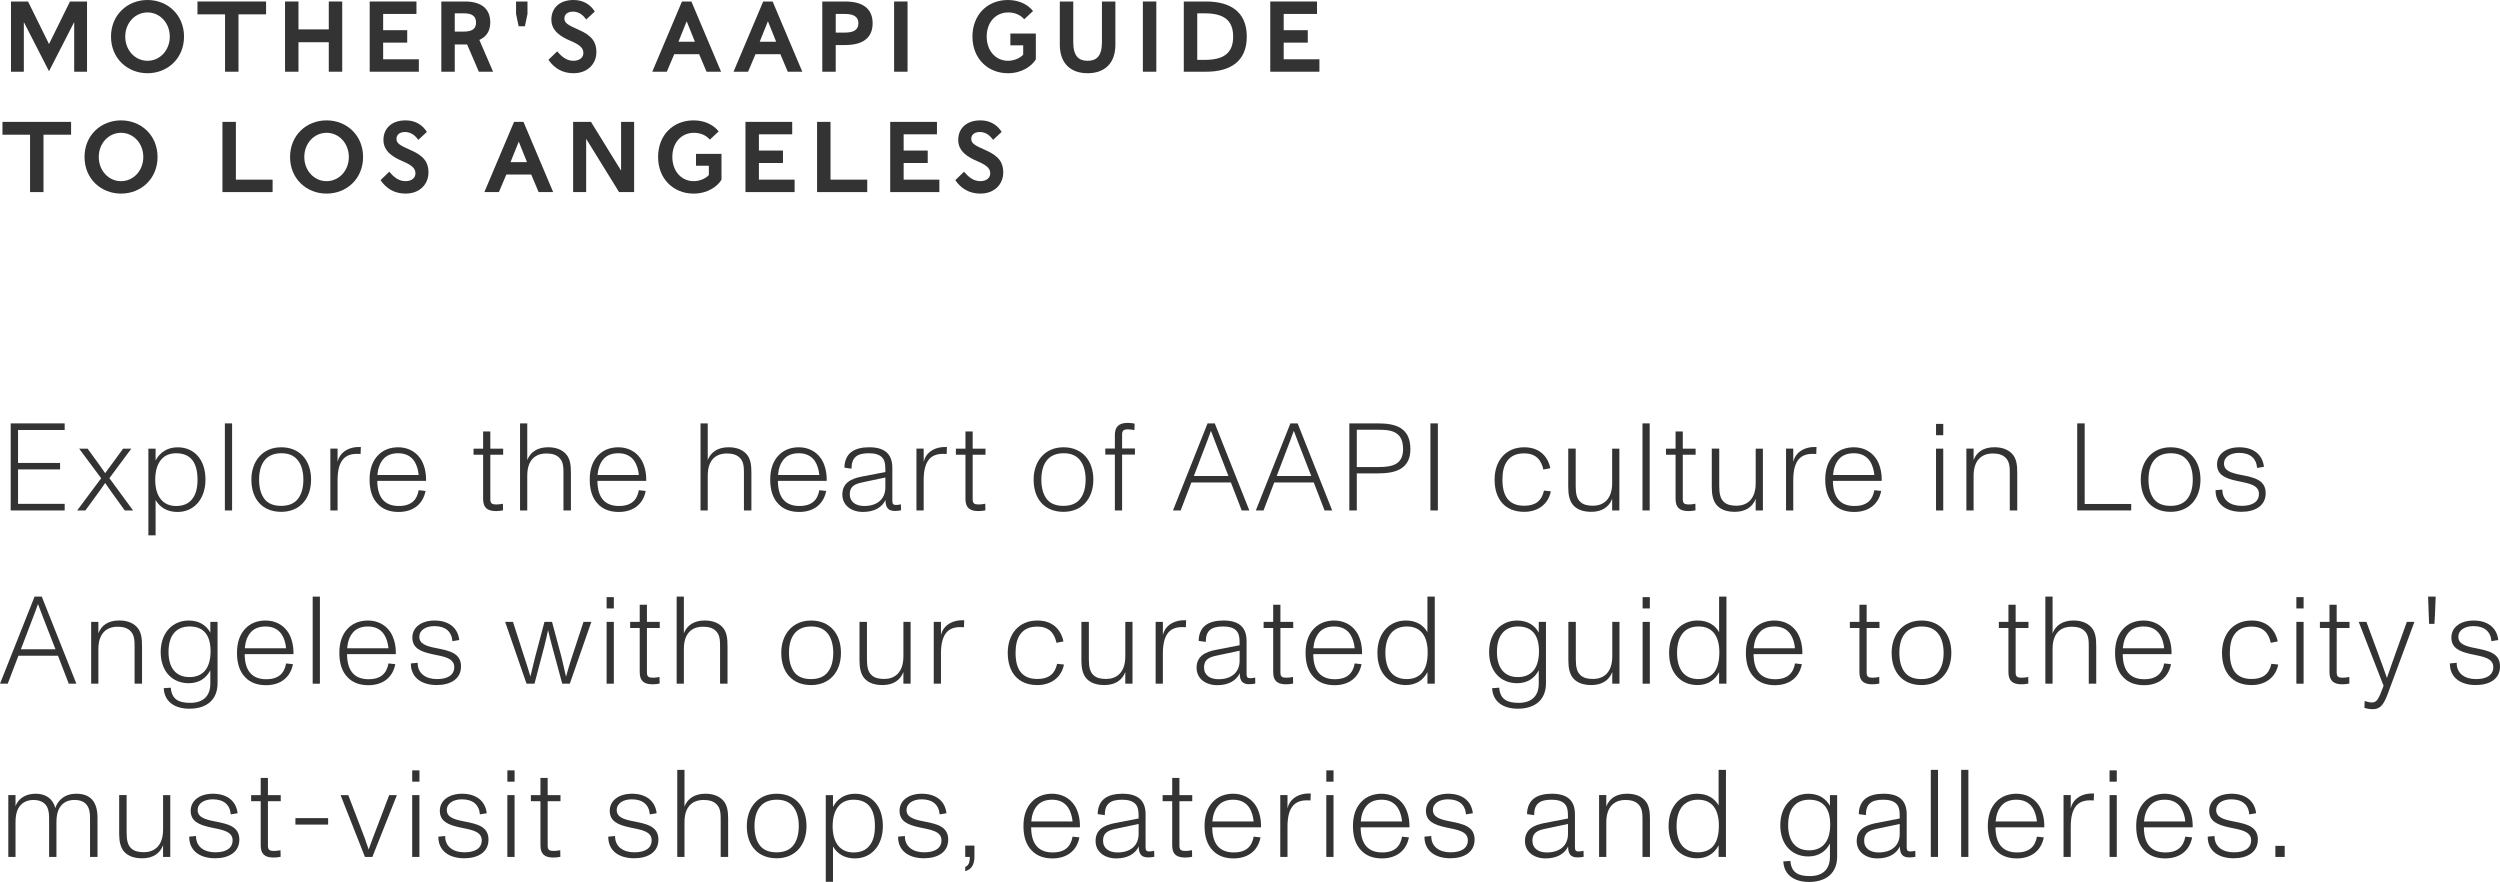 <?xml version="1.0" encoding="UTF-8"?><svg id="Layer_2" xmlns="http://www.w3.org/2000/svg" viewBox="0 0 1246.14 439.6"><defs><style>.cls-1{fill:#333;stroke-width:0px;}</style></defs><g id="Intro_Copy_-_Outlined"><g id="Mobile"><path class="cls-1" d="M5.48.75h8.5l10.45,21.2L34.88.75h8.5v35h-6.4V11l-12.55,24.5L11.88,11v24.75h-6.4V.75Z"/><path class="cls-1" d="M91.73,18.25c0,10.85-8.2,18.25-18.2,18.25s-18.2-7.4-18.2-18.25S63.53,0,73.53,0s18.2,7.4,18.2,18.25ZM62.43,18.25c0,6.8,4.9,12.05,11.1,12.05s11.1-5.25,11.1-12.05-4.9-12.05-11.1-12.05-11.1,5.25-11.1,12.05Z"/><path class="cls-1" d="M112.18,7.15h-13.75V.75h34.2v6.4h-13.75v28.6h-6.7V7.15Z"/><path class="cls-1" d="M142.08.75h6.7v13.9h15.1V.75h6.7v35h-6.7v-14.7h-15.1v14.7h-6.7V.75Z"/><path class="cls-1" d="M184.28.75h23.3v6.2h-16.6v8.1h12v6.2h-12v8.3h17.8v6.2h-24.5V.75Z"/><path class="cls-1" d="M219.98.75h11.8c8.2,0,12.6,3.65,12.6,10.45,0,4.85-2.5,7.4-5.45,8.7l6.85,15.85h-7.1l-5.85-13.6h-6.15v13.6h-6.7V.75ZM226.68,6.65v9.1h4.4c4.85,0,6.2-1.8,6.2-4.55,0-3.15-2.05-4.55-5.95-4.55h-4.65Z"/><path class="cls-1" d="M257.23,6.95V.75h5.7v6.2l-1.3,6.15h-3.1l-1.3-6.15Z"/><path class="cls-1" d="M285.88,0c4.75,0,8.35,2.15,10.6,5.75l-4.25,3.95c-1.35-1.8-3.35-3.9-6.65-3.9-2.8,0-4.25,1.5-4.25,3.4,0,2.15,1.45,3.2,7.25,5.7,6.65,2.9,8.7,6.3,8.7,11,0,5.85-4.25,10.6-11.45,10.6-5.45,0-9.6-2.5-12.45-6.7l4.35-4.2c2.05,2.4,4.5,4.7,8.1,4.7,3.15,0,4.95-1.7,4.95-3.8,0-1.7-.45-3.65-6.2-6.05-5-2.1-9.75-5-9.75-10.7s4.05-9.75,11.05-9.75Z"/><path class="cls-1" d="M348.48,27h-12.4l-3.7,8.75h-7.25L339.93.75h4.7l14.8,35h-7.25l-3.7-8.75ZM346.38,20.8l-4.1-10.2-4.1,10.2h8.2Z"/><path class="cls-1" d="M388.98,27h-12.4l-3.7,8.75h-7.25L380.42.75h4.7l14.8,35h-7.25l-3.7-8.75ZM386.88,20.8l-4.1-10.2-4.1,10.2h8.2Z"/><path class="cls-1" d="M409.87.75h11.45c9.15,0,13.65,3.9,13.65,10.85s-4.5,10.85-13.65,10.85h-4.75v13.3h-6.7V.75ZM427.88,11.6c0-3.35-2.5-4.65-6.85-4.65h-4.45v9.3h4.45c4.4,0,6.85-1.3,6.85-4.65Z"/><path class="cls-1" d="M445.67.75h6.7v35h-6.7V.75Z"/><path class="cls-1" d="M503.62,16.7h12.7v12.9c-2,3.3-6.9,6.9-13.9,6.9-10.1,0-17.7-7.4-17.7-18.25s7.4-18.25,17.7-18.25c5.2,0,9.8,2.05,12.5,5.5l-4.4,4.1c-1.85-2.15-4.65-3.4-7.95-3.4-6.3,0-10.75,4.95-10.75,12s4.45,12.1,10.65,12.1c2.9,0,6-1.3,7.55-3.05v-4.65h-6.4v-5.9Z"/><path class="cls-1" d="M542.12,30.3c4.35,0,7.15-2.2,7.15-9.3V.75h6.7v21.55c0,9.5-5.6,14.2-13.85,14.2s-13.85-4.7-13.85-14.2V.75h6.7v20.25c0,7.1,2.8,9.3,7.15,9.3Z"/><path class="cls-1" d="M569.67.75h6.7v35h-6.7V.75Z"/><path class="cls-1" d="M621.47,18.25c0,12.55-8.45,17.5-20.3,17.5h-11.1V.75h11.1c11.85,0,20.3,4.95,20.3,17.5ZM596.77,29.85h3.65c9.15,0,14.25-3.05,14.25-11.6s-5.1-11.6-14.25-11.6h-3.65v23.2Z"/><path class="cls-1" d="M633.17.75h23.3v6.2h-16.6v8.1h12v6.2h-12v8.3h17.8v6.2h-24.5V.75Z"/><path class="cls-1" d="M14.98,67.15H1.23v-6.4h34.2v6.4h-13.75v28.6h-6.7v-28.6Z"/><path class="cls-1" d="M78.53,78.25c0,10.85-8.2,18.25-18.2,18.25s-18.2-7.4-18.2-18.25,8.2-18.25,18.2-18.25,18.2,7.4,18.2,18.25ZM49.23,78.25c0,6.8,4.9,12.05,11.1,12.05s11.1-5.25,11.1-12.05-4.9-12.05-11.1-12.05-11.1,5.25-11.1,12.05Z"/><path class="cls-1" d="M110.88,60.75h6.7v28.8h18.3v6.2h-25v-35Z"/><path class="cls-1" d="M180.98,78.25c0,10.85-8.2,18.25-18.2,18.25s-18.2-7.4-18.2-18.25,8.2-18.25,18.2-18.25,18.2,7.4,18.2,18.25ZM151.68,78.25c0,6.8,4.9,12.05,11.1,12.05s11.1-5.25,11.1-12.05-4.9-12.05-11.1-12.05-11.1,5.25-11.1,12.05Z"/><path class="cls-1" d="M202.18,60c4.75,0,8.35,2.15,10.6,5.75l-4.25,3.95c-1.35-1.8-3.35-3.9-6.65-3.9-2.8,0-4.25,1.5-4.25,3.4,0,2.15,1.45,3.2,7.25,5.7,6.65,2.9,8.7,6.3,8.7,11,0,5.85-4.25,10.6-11.45,10.6-5.45,0-9.6-2.5-12.45-6.7l4.35-4.2c2.05,2.4,4.5,4.7,8.1,4.7,3.15,0,4.95-1.7,4.95-3.8,0-1.7-.45-3.65-6.2-6.05-5-2.1-9.75-5-9.75-10.7s4.05-9.75,11.05-9.75Z"/><path class="cls-1" d="M264.78,87h-12.4l-3.7,8.75h-7.25l14.8-35h4.7l14.8,35h-7.25l-3.7-8.75ZM262.68,80.8l-4.1-10.2-4.1,10.2h8.2Z"/><path class="cls-1" d="M285.68,60.75h8.9l15,24.3v-24.3h6.5v35h-7.5l-16.4-26.55v26.55h-6.5v-35Z"/><path class="cls-1" d="M346.93,76.7h12.7v12.9c-2,3.3-6.9,6.9-13.9,6.9-10.1,0-17.7-7.4-17.7-18.25s7.4-18.25,17.7-18.25c5.2,0,9.8,2.05,12.5,5.5l-4.4,4.1c-1.85-2.15-4.65-3.4-7.95-3.4-6.3,0-10.75,4.95-10.75,12s4.45,12.1,10.65,12.1c2.9,0,6-1.3,7.55-3.05v-4.65h-6.4v-5.9Z"/><path class="cls-1" d="M371.58,60.75h23.3v6.2h-16.6v8.1h12v6.2h-12v8.3h17.8v6.2h-24.5v-35Z"/><path class="cls-1" d="M407.28,60.75h6.7v28.8h18.3v6.2h-25v-35Z"/><path class="cls-1" d="M443.73,60.75h23.3v6.2h-16.6v8.1h12v6.2h-12v8.3h17.8v6.2h-24.5v-35Z"/><path class="cls-1" d="M488.68,60c4.75,0,8.35,2.15,10.6,5.75l-4.25,3.95c-1.35-1.8-3.35-3.9-6.65-3.9-2.8,0-4.25,1.5-4.25,3.4,0,2.15,1.45,3.2,7.25,5.7,6.65,2.9,8.7,6.3,8.7,11,0,5.85-4.25,10.6-11.45,10.6-5.45,0-9.6-2.5-12.45-6.7l4.35-4.2c2.05,2.4,4.5,4.7,8.1,4.7,3.15,0,4.95-1.7,4.95-3.8,0-1.7-.45-3.65-6.2-6.05-5-2.1-9.75-5-9.75-10.7s4.05-9.75,11.05-9.75Z"/><path class="cls-1" d="M5.33,254.44v-43.4h26.91v3.29H8.99v16.43h20.96v3.22H8.99v17.17h23.25v3.29H5.33Z"/><path class="cls-1" d="M54.5,238.32l11.84,16.12h-4.15l-6.57-9.11c-1.12-1.55-2.29-3.29-3.22-4.59-.81,1.24-2.05,3.04-3.16,4.53l-6.7,9.18h-4.09l11.97-16.06-10.97-14.75h4.22l6.08,8.37c1.05,1.43,1.98,2.79,2.67,3.84.81-1.05,1.67-2.36,2.73-3.72l6.2-8.49h4.09l-10.91,14.69Z"/><path class="cls-1" d="M102.42,239.07c0,9.73-5.77,16.12-13.89,16.12-4.84,0-8.62-1.98-10.97-5.95v17.61h-3.6v-43.21h3.6v5.89c2.11-4.03,5.89-6.57,10.97-6.57,7.87,0,13.89,5.64,13.89,16.12ZM98.45,239.07c0-8.74-3.6-13.14-10.66-13.14-2.91,0-5.58.93-7.44,3.16-1.8,2.11-2.98,5.39-2.98,10.11,0,8.18,3.78,13.02,10.42,13.02,3.53,0,6.14-1.18,7.75-3.16,2.05-2.36,2.91-5.64,2.91-9.98Z"/><path class="cls-1" d="M115.69,211.04v43.4h-3.6v-43.4h3.6Z"/><path class="cls-1" d="M125.3,239.07c0-9.18,5.58-16.12,14.88-16.12s14.88,6.57,14.88,16.12-5.7,16.06-14.88,16.06-14.88-6.14-14.88-16.06ZM148.18,249.05c2.05-2.36,3.04-5.77,3.04-9.98s-1.05-7.87-3.22-10.17c-1.74-1.92-4.28-2.98-7.69-2.98-3.6,0-6.26,1.12-8.06,3.1-2.11,2.36-3.1,5.77-3.1,10.04s.99,7.75,3.04,10.11c1.8,1.98,4.4,2.98,7.94,2.98s6.26-1.05,8.06-3.1Z"/><path class="cls-1" d="M179.86,222.82l-.12,3.47c-.56-.06-1.12-.06-1.8-.06-5.58,0-9.67,2.79-9.67,13.14v15.06h-3.6v-30.81h3.6v6.57c.99-4.28,4.53-6.82,9.18-7.32.68-.06,1.67-.06,2.42-.06Z"/><path class="cls-1" d="M212.35,239.69h-24.3c.06,9.18,4.46,12.52,10.73,12.52s9.05-3.04,9.92-7.87l3.41.37c-1.24,6.51-6.08,10.48-13.45,10.48-4.22,0-7.81-1.24-10.35-3.97-2.73-2.79-4.09-6.82-4.09-12.15s1.49-9.36,4.28-12.21c2.6-2.67,6.14-3.91,9.98-3.91,4.59,0,8.56,1.98,11.04,5.58,1.98,2.85,2.98,7.07,2.85,11.16ZM188.11,236.77h20.58c-.19-2.42-.99-5.08-2.17-6.88-1.92-2.85-4.77-3.97-8.12-3.97-3.16,0-5.77,1.05-7.38,2.98-1.74,1.98-2.67,4.77-2.91,7.87Z"/><path class="cls-1" d="M240.81,248.8v-22.13h-4.77v-3.04h4.77v-8.56h3.6v8.56h6.39v3.04h-6.39v22.19c0,2.11.87,2.6,2.98,2.6.93,0,2.17-.12,3.29-.37l.06,3.29c-1.12.25-2.36.37-3.53.37-4.34,0-6.39-1.8-6.39-5.95Z"/><path class="cls-1" d="M284.58,235.78v18.66h-3.72v-18.1c0-2.91.06-5.89-1.86-7.94-1.67-1.86-4.09-2.36-6.76-2.36-3.41,0-9.42,1.43-9.42,11.04v17.36h-3.6v-43.4h3.6v18.29c1.55-4.03,5.15-6.39,10.35-6.39,3.97,0,6.82,1.18,8.8,3.22,2.48,2.54,2.6,6.45,2.6,9.61Z"/><path class="cls-1" d="M322.09,239.69h-24.3c.06,9.18,4.46,12.52,10.73,12.52s9.05-3.04,9.92-7.87l3.41.37c-1.24,6.51-6.08,10.48-13.45,10.48-4.22,0-7.81-1.24-10.35-3.97-2.73-2.79-4.09-6.82-4.09-12.15s1.49-9.36,4.28-12.21c2.6-2.67,6.14-3.91,9.98-3.91,4.59,0,8.56,1.98,11.04,5.58,1.98,2.85,2.98,7.07,2.85,11.16ZM297.85,236.77h20.58c-.19-2.42-.99-5.08-2.17-6.88-1.92-2.85-4.77-3.97-8.12-3.97-3.16,0-5.77,1.05-7.38,2.98-1.74,1.98-2.67,4.77-2.91,7.87Z"/><path class="cls-1" d="M374.54,235.78v18.66h-3.72v-18.1c0-2.91.06-5.89-1.86-7.94-1.67-1.86-4.09-2.36-6.76-2.36-3.41,0-9.42,1.43-9.42,11.04v17.36h-3.6v-43.4h3.6v18.29c1.55-4.03,5.15-6.39,10.35-6.39,3.97,0,6.82,1.18,8.8,3.22,2.48,2.54,2.6,6.45,2.6,9.61Z"/><path class="cls-1" d="M412.05,239.69h-24.3c.06,9.18,4.46,12.52,10.73,12.52s9.05-3.04,9.92-7.87l3.41.37c-1.24,6.51-6.08,10.48-13.45,10.48-4.22,0-7.81-1.24-10.35-3.97-2.73-2.79-4.09-6.82-4.09-12.15s1.49-9.36,4.28-12.21c2.6-2.67,6.14-3.91,9.98-3.91,4.59,0,8.56,1.98,11.04,5.58,1.98,2.85,2.98,7.07,2.85,11.16ZM387.81,236.77h20.58c-.19-2.42-.99-5.08-2.17-6.88-1.92-2.85-4.77-3.97-8.12-3.97-3.16,0-5.77,1.05-7.38,2.98-1.74,1.98-2.67,4.77-2.91,7.87Z"/><path class="cls-1" d="M449.13,254.38c-1.05.19-2.05.31-2.98.31-3.1,0-4.77-1.3-4.77-5.46-1.67,3.53-5.39,5.95-11.22,5.95s-10.29-3.29-10.29-8.68c0-5.83,4.46-7.94,9.61-8.93l11.84-2.29c0-3.29-.06-5.77-1.74-7.38-1.3-1.3-3.47-1.98-6.45-1.98-5.95,0-8.68,2.05-8.68,7.69l-3.53-.5c0-3.22,1.12-6.01,3.35-7.75,2.23-1.74,5.46-2.42,8.99-2.42,7.5,0,11.53,3.16,11.53,10.23v16.24c0,1.67.25,2.29,1.92,2.29.81,0,1.49-.12,2.36-.31l.06,2.98ZM441.31,242.97v-4.96l-11.41,2.42c-3.97.81-6.32,2.11-6.32,5.89,0,3.97,3.1,5.89,7.19,5.89,6.76,0,10.54-3.66,10.54-9.24Z"/><path class="cls-1" d="M472,222.82l-.12,3.47c-.56-.06-1.12-.06-1.8-.06-5.58,0-9.67,2.79-9.67,13.14v15.06h-3.6v-30.81h3.6v6.57c.99-4.28,4.53-6.82,9.18-7.32.68-.06,1.67-.06,2.42-.06Z"/><path class="cls-1" d="M481.24,248.8v-22.13h-4.77v-3.04h4.77v-8.56h3.6v8.56h6.39v3.04h-6.39v22.19c0,2.11.87,2.6,2.98,2.6.93,0,2.17-.12,3.29-.37l.06,3.29c-1.12.25-2.36.37-3.53.37-4.34,0-6.39-1.8-6.39-5.95Z"/><path class="cls-1" d="M515.22,239.07c0-9.18,5.58-16.12,14.88-16.12s14.88,6.57,14.88,16.12-5.7,16.06-14.88,16.06-14.88-6.14-14.88-16.06ZM538.1,249.05c2.05-2.36,3.04-5.77,3.04-9.98s-1.05-7.87-3.22-10.17c-1.74-1.92-4.28-2.98-7.69-2.98-3.6,0-6.26,1.12-8.06,3.1-2.11,2.36-3.1,5.77-3.1,10.04s.99,7.75,3.04,10.11c1.8,1.98,4.4,2.98,7.94,2.98s6.26-1.05,8.06-3.1Z"/><path class="cls-1" d="M555.71,254.44v-27.84h-4.77v-3.04h4.77v-6.76c0-4.09,1.98-6.01,6.45-6.01,1.3,0,2.67.19,3.41.37l-.12,3.22c-.87-.19-2.17-.37-3.22-.37-2.11,0-2.91.56-2.91,2.6v6.94h6.39v3.04h-6.39v27.84h-3.6Z"/><path class="cls-1" d="M618.94,254.44l-5.39-13.95h-19.71l-5.33,13.95h-3.84l17.24-43.4h3.6l17.23,43.4h-3.78ZM595.08,237.27h17.24l-5.39-13.83c-.93-2.29-1.98-5.27-3.29-8.62h-.06c-.99,2.85-2.05,5.58-3.22,8.62l-5.27,13.83Z"/><path class="cls-1" d="M660.24,254.44l-5.39-13.95h-19.71l-5.33,13.95h-3.84l17.24-43.4h3.6l17.23,43.4h-3.78ZM636.37,237.27h17.24l-5.39-13.83c-.93-2.29-1.98-5.27-3.29-8.62h-.06c-.99,2.85-2.05,5.58-3.22,8.62l-5.27,13.83Z"/><path class="cls-1" d="M672.58,254.44v-43.4h14.26c8.43,0,16.18,1.86,16.18,12.83,0,9.49-6.82,12.09-15.87,12.09h-10.85v18.48h-3.72ZM676.3,232.81h10.79c7.19,0,12.28-1.43,12.28-8.99,0-9.24-6.63-9.61-12.59-9.61h-10.48v18.6Z"/><path class="cls-1" d="M716.72,211.04v43.4h-3.72v-43.4h3.72Z"/><path class="cls-1" d="M744.99,239.07c0-9.3,5.46-16.12,14.76-16.12,7.5,0,11.72,4.34,13.02,10.42l-3.47.68c-1.05-4.65-3.53-8.06-9.61-8.06-3.97,0-6.63,1.36-8.37,3.72-1.74,2.29-2.42,5.58-2.42,9.36,0,7.81,2.85,13.02,10.85,13.02,5.39,0,8.68-2.23,9.86-7.56l3.41.37c-1.18,6.14-6.14,10.23-13.27,10.23-9.73,0-14.76-6.51-14.76-16.06Z"/><path class="cls-1" d="M803.58,223.63h3.6v30.81h-3.6v-5.83c-1.55,4.22-5.27,6.51-10.35,6.51-3.78,0-6.76-.93-8.8-3.04-2.11-2.17-2.73-5.52-2.73-9.24v-19.22h3.72v18.66c0,3.72.5,6.26,2.36,7.94,1.61,1.49,3.84,1.86,6.39,1.86,4.84-.06,9.42-2.91,9.42-11.28v-17.17Z"/><path class="cls-1" d="M822.3,211.04v43.4h-3.6v-43.4h3.6Z"/><path class="cls-1" d="M835.2,248.8v-22.13h-4.77v-3.04h4.77v-8.56h3.6v8.56h6.39v3.04h-6.39v22.19c0,2.11.87,2.6,2.98,2.6.93,0,2.17-.12,3.29-.37l.06,3.29c-1.12.25-2.36.37-3.53.37-4.34,0-6.39-1.8-6.39-5.95Z"/><path class="cls-1" d="M875.13,223.63h3.6v30.81h-3.6v-5.83c-1.55,4.22-5.27,6.51-10.35,6.51-3.78,0-6.76-.93-8.8-3.04-2.11-2.17-2.73-5.52-2.73-9.24v-19.22h3.72v18.66c0,3.72.5,6.26,2.36,7.94,1.61,1.49,3.84,1.86,6.39,1.86,4.84-.06,9.42-2.91,9.42-11.28v-17.17Z"/><path class="cls-1" d="M905.45,222.82l-.12,3.47c-.56-.06-1.12-.06-1.8-.06-5.58,0-9.67,2.79-9.67,13.14v15.06h-3.6v-30.81h3.6v6.57c.99-4.28,4.53-6.82,9.18-7.32.68-.06,1.67-.06,2.42-.06Z"/><path class="cls-1" d="M937.93,239.69h-24.3c.06,9.18,4.46,12.52,10.73,12.52s9.05-3.04,9.92-7.87l3.41.37c-1.24,6.51-6.08,10.48-13.45,10.48-4.22,0-7.81-1.24-10.35-3.97-2.73-2.79-4.09-6.82-4.09-12.15s1.49-9.36,4.28-12.21c2.6-2.67,6.14-3.91,9.98-3.91,4.59,0,8.56,1.98,11.04,5.58,1.98,2.85,2.98,7.07,2.85,11.16ZM913.69,236.77h20.58c-.19-2.42-.99-5.08-2.17-6.88-1.92-2.85-4.77-3.97-8.12-3.97-3.16,0-5.77,1.05-7.38,2.98-1.74,1.98-2.67,4.77-2.91,7.87Z"/><path class="cls-1" d="M965.03,211.29h3.6v5.64h-3.6v-5.64ZM968.62,223.63v30.81h-3.6v-30.81h3.6Z"/><path class="cls-1" d="M1005.51,235.78v18.66h-3.72v-18.04c0-2.91.06-5.95-1.86-8-1.67-1.86-4.09-2.36-6.76-2.36-3.41,0-9.42,1.55-9.42,11.16v17.23h-3.6v-30.81h3.6v5.7c1.49-3.91,4.84-6.39,10.35-6.39,3.97,0,6.82,1.18,8.8,3.22,2.48,2.54,2.6,6.51,2.6,9.61Z"/><path class="cls-1" d="M1035.4,254.44v-43.4h3.72v40.17h23.19v3.22h-26.91Z"/><path class="cls-1" d="M1067.08,239.07c0-9.18,5.58-16.12,14.88-16.12s14.88,6.57,14.88,16.12-5.7,16.06-14.88,16.06-14.88-6.14-14.88-16.06ZM1089.96,249.05c2.05-2.36,3.04-5.77,3.04-9.98s-1.05-7.87-3.22-10.17c-1.74-1.92-4.28-2.98-7.69-2.98-3.6,0-6.26,1.12-8.06,3.1-2.11,2.36-3.1,5.77-3.1,10.04s.99,7.75,3.04,10.11c1.8,1.98,4.4,2.98,7.94,2.98s6.26-1.05,8.06-3.1Z"/><path class="cls-1" d="M1104.34,244.34l3.41-.31c-.06,5.46,4.21,8.12,9.61,8.12s8.62-2.05,8.62-6.01c0-4.65-5.7-5.27-10.85-6.39-6.14-1.3-10.04-3.16-10.04-8.31s4.59-8.49,11.1-8.49,11.53,3.16,12.28,9.73l-3.41.56c-.37-4.71-3.41-7.5-8.99-7.5-4.15,0-7.5,1.92-7.5,5.33s3.1,4.65,8.74,5.7c6.14,1.24,12.03,2.36,12.03,9.05,0,6.26-5.21,9.3-12.09,9.3-7.56,0-12.96-3.72-12.9-10.79Z"/><path class="cls-1" d="M34.28,340.79l-5.39-13.95H9.18l-5.33,13.95H0l17.23-43.4h3.6l17.24,43.4h-3.78ZM10.42,323.62h17.23l-5.39-13.83c-.93-2.29-1.98-5.27-3.29-8.62h-.06c-.99,2.85-2.05,5.58-3.22,8.62l-5.27,13.83Z"/><path class="cls-1" d="M70.8,322.13v18.66h-3.72v-18.04c0-2.91.06-5.95-1.86-8-1.67-1.86-4.09-2.36-6.76-2.36-3.41,0-9.42,1.55-9.42,11.16v17.23h-3.6v-30.81h3.6v5.7c1.49-3.91,4.84-6.39,10.35-6.39,3.97,0,6.82,1.18,8.8,3.22,2.48,2.54,2.6,6.51,2.6,9.61Z"/><path class="cls-1" d="M104.84,309.98h3.6v30.63c0,8.18-5.39,12.65-14.07,12.65-6.88,0-12.4-3.16-12.77-10.23l3.53-.25c.43,5.83,3.97,7.56,9.67,7.56,6.63,0,10.04-3.53,10.04-9.61v-6.63c-2.05,3.97-5.64,6.45-10.79,6.45-8,0-13.95-5.7-13.95-15.56s6.2-15.69,13.95-15.69c5.27,0,8.8,2.42,10.79,6.01v-5.33ZM104.96,324.61c0-8.87-4.22-12.34-10.42-12.34-3.47,0-6.08,1.18-7.87,3.35s-2.67,5.33-2.67,9.36c0,7.94,3.72,12.52,10.42,12.52,3.29,0,5.77-1.05,7.5-2.91,2.11-2.29,3.04-5.83,3.04-9.98Z"/><path class="cls-1" d="M146.26,326.04h-24.3c.06,9.18,4.46,12.52,10.73,12.52s9.05-3.04,9.92-7.87l3.41.37c-1.24,6.51-6.08,10.48-13.45,10.48-4.22,0-7.81-1.24-10.35-3.97-2.73-2.79-4.09-6.82-4.09-12.15s1.49-9.36,4.28-12.21c2.6-2.67,6.14-3.91,9.98-3.91,4.59,0,8.56,1.98,11.04,5.58,1.98,2.85,2.98,7.07,2.85,11.16ZM122.02,323.12h20.58c-.19-2.42-.99-5.08-2.17-6.88-1.92-2.85-4.77-3.97-8.12-3.97-3.16,0-5.77,1.05-7.38,2.98-1.74,1.98-2.67,4.77-2.91,7.87Z"/><path class="cls-1" d="M159.46,297.39v43.4h-3.6v-43.4h3.6Z"/><path class="cls-1" d="M197.28,326.04h-24.3c.06,9.18,4.46,12.52,10.73,12.52s9.05-3.04,9.92-7.87l3.41.37c-1.24,6.51-6.08,10.48-13.45,10.48-4.22,0-7.81-1.24-10.35-3.97-2.73-2.79-4.09-6.82-4.09-12.15s1.49-9.36,4.28-12.21c2.6-2.67,6.14-3.91,9.98-3.91,4.59,0,8.56,1.98,11.04,5.58,1.98,2.85,2.98,7.07,2.85,11.16ZM173.04,323.12h20.58c-.19-2.42-.99-5.08-2.17-6.88-1.92-2.85-4.77-3.97-8.12-3.97-3.16,0-5.77,1.05-7.38,2.98-1.74,1.98-2.67,4.77-2.91,7.87Z"/><path class="cls-1" d="M204.79,330.69l3.41-.31c-.06,5.46,4.22,8.12,9.61,8.12s8.62-2.05,8.62-6.01c0-4.65-5.7-5.27-10.85-6.39-6.14-1.3-10.04-3.16-10.04-8.31s4.59-8.49,11.1-8.49,11.53,3.16,12.28,9.73l-3.41.56c-.37-4.71-3.41-7.5-8.99-7.5-4.15,0-7.5,1.92-7.5,5.33s3.1,4.65,8.74,5.7c6.14,1.24,12.03,2.36,12.03,9.05,0,6.26-5.21,9.3-12.09,9.3-7.56,0-12.96-3.72-12.9-10.79Z"/><path class="cls-1" d="M262.45,340.79l-10.66-30.81h3.91l5.64,17.54c.68,1.98,1.98,6.08,3.04,9.67l2.36-9.67,4.65-17.54h3.78l4.71,17.54c.56,2.23,1.36,5.95,2.23,9.67h.06c.93-3.47,2.05-7.01,2.91-9.67l5.77-17.54h3.91l-10.73,30.81h-3.78l-5.08-18.79c-.56-1.98-1.3-5.08-1.98-7.94-.56,2.67-1.24,5.58-1.8,7.81l-4.96,18.91h-3.97Z"/><path class="cls-1" d="M302.37,297.64h3.6v5.64h-3.6v-5.64ZM305.97,309.98v30.81h-3.6v-30.81h3.6Z"/><path class="cls-1" d="M318.87,335.15v-22.13h-4.77v-3.04h4.77v-8.56h3.6v8.56h6.39v3.04h-6.39v22.19c0,2.11.87,2.6,2.98,2.6.93,0,2.17-.12,3.29-.37l.06,3.29c-1.12.25-2.36.37-3.53.37-4.34,0-6.39-1.8-6.39-5.95Z"/><path class="cls-1" d="M362.64,322.13v18.66h-3.72v-18.1c0-2.91.06-5.89-1.86-7.94-1.67-1.86-4.09-2.36-6.76-2.36-3.41,0-9.42,1.43-9.42,11.04v17.36h-3.6v-43.4h3.6v18.29c1.55-4.03,5.15-6.39,10.35-6.39,3.97,0,6.82,1.18,8.8,3.22,2.48,2.54,2.6,6.45,2.6,9.61Z"/><path class="cls-1" d="M389.42,325.42c0-9.18,5.58-16.12,14.88-16.12s14.88,6.57,14.88,16.12-5.7,16.06-14.88,16.06-14.88-6.14-14.88-16.06ZM412.3,335.4c2.05-2.36,3.04-5.77,3.04-9.98s-1.05-7.87-3.22-10.17c-1.74-1.92-4.28-2.98-7.69-2.98-3.6,0-6.26,1.12-8.06,3.1-2.11,2.36-3.1,5.77-3.1,10.04s.99,7.75,3.04,10.11c1.8,1.98,4.4,2.98,7.94,2.98s6.26-1.05,8.06-3.1Z"/><path class="cls-1" d="M450.3,309.98h3.6v30.81h-3.6v-5.83c-1.55,4.22-5.27,6.51-10.35,6.51-3.78,0-6.76-.93-8.8-3.04-2.11-2.17-2.73-5.52-2.73-9.24v-19.22h3.72v18.66c0,3.72.5,6.26,2.36,7.94,1.61,1.49,3.84,1.86,6.39,1.86,4.84-.06,9.42-2.91,9.42-11.28v-17.17Z"/><path class="cls-1" d="M480.62,309.17l-.12,3.47c-.56-.06-1.12-.06-1.8-.06-5.58,0-9.67,2.79-9.67,13.14v15.06h-3.6v-30.81h3.6v6.57c.99-4.28,4.53-6.82,9.18-7.32.68-.06,1.67-.06,2.42-.06Z"/><path class="cls-1" d="M502.32,325.42c0-9.3,5.46-16.12,14.75-16.12,7.5,0,11.72,4.34,13.02,10.42l-3.47.68c-1.05-4.65-3.53-8.06-9.61-8.06-3.97,0-6.63,1.36-8.37,3.72-1.74,2.29-2.42,5.58-2.42,9.36,0,7.81,2.85,13.02,10.85,13.02,5.39,0,8.68-2.23,9.86-7.56l3.41.37c-1.18,6.14-6.14,10.23-13.27,10.23-9.73,0-14.75-6.51-14.75-16.06Z"/><path class="cls-1" d="M560.91,309.98h3.6v30.81h-3.6v-5.83c-1.55,4.22-5.27,6.51-10.35,6.51-3.78,0-6.76-.93-8.8-3.04-2.11-2.17-2.73-5.52-2.73-9.24v-19.22h3.72v18.66c0,3.72.5,6.26,2.36,7.94,1.61,1.49,3.84,1.86,6.39,1.86,4.84-.06,9.42-2.91,9.42-11.28v-17.17Z"/><path class="cls-1" d="M591.23,309.17l-.12,3.47c-.56-.06-1.12-.06-1.8-.06-5.58,0-9.67,2.79-9.67,13.14v15.06h-3.6v-30.81h3.6v6.57c.99-4.28,4.53-6.82,9.18-7.32.68-.06,1.67-.06,2.42-.06Z"/><path class="cls-1" d="M625.7,340.73c-1.05.19-2.05.31-2.98.31-3.1,0-4.77-1.3-4.77-5.46-1.67,3.53-5.39,5.95-11.22,5.95s-10.29-3.29-10.29-8.68c0-5.83,4.46-7.94,9.61-8.93l11.84-2.29c0-3.29-.06-5.77-1.74-7.38-1.3-1.3-3.47-1.98-6.45-1.98-5.95,0-8.68,2.05-8.68,7.69l-3.53-.5c0-3.22,1.12-6.01,3.35-7.75,2.23-1.74,5.46-2.42,8.99-2.42,7.5,0,11.53,3.16,11.53,10.23v16.24c0,1.67.25,2.29,1.92,2.29.81,0,1.49-.12,2.36-.31l.06,2.98ZM617.89,329.32v-4.96l-11.41,2.42c-3.97.81-6.32,2.11-6.32,5.89,0,3.97,3.1,5.89,7.19,5.89,6.76,0,10.54-3.66,10.54-9.24Z"/><path class="cls-1" d="M634.63,335.15v-22.13h-4.77v-3.04h4.77v-8.56h3.6v8.56h6.39v3.04h-6.39v22.19c0,2.11.87,2.6,2.98,2.6.93,0,2.17-.12,3.29-.37l.06,3.29c-1.12.25-2.36.37-3.53.37-4.34,0-6.39-1.8-6.39-5.95Z"/><path class="cls-1" d="M678.9,326.04h-24.3c.06,9.18,4.46,12.52,10.73,12.52s9.05-3.04,9.92-7.87l3.41.37c-1.24,6.51-6.08,10.48-13.45,10.48-4.22,0-7.81-1.24-10.35-3.97-2.73-2.79-4.09-6.82-4.09-12.15s1.49-9.36,4.28-12.21c2.6-2.67,6.14-3.91,9.98-3.91,4.59,0,8.56,1.98,11.04,5.58,1.98,2.85,2.98,7.07,2.85,11.16ZM654.66,323.12h20.58c-.19-2.42-.99-5.08-2.17-6.88-1.92-2.85-4.77-3.97-8.12-3.97-3.16,0-5.77,1.05-7.38,2.98-1.74,1.98-2.67,4.77-2.91,7.87Z"/><path class="cls-1" d="M711.51,297.39h3.66v43.4h-3.66v-5.77c-2.05,3.97-5.64,6.45-10.79,6.45-7.94,0-14.14-5.58-14.14-16.06s6.57-16.12,14.14-16.12c5.21,0,8.8,2.29,10.79,5.83v-17.73ZM711.63,325.17c0-8.18-3.47-12.9-10.35-12.9-3.35,0-5.95,1.12-7.75,3.16-1.98,2.36-2.98,5.7-2.98,9.98,0,8.43,3.78,13.08,10.6,13.08,3.1,0,5.52-.93,7.32-2.73,2.11-2.23,3.16-5.7,3.16-10.6Z"/><path class="cls-1" d="M767,309.98h3.6v30.63c0,8.18-5.39,12.65-14.07,12.65-6.88,0-12.4-3.16-12.77-10.23l3.53-.25c.43,5.83,3.97,7.56,9.67,7.56,6.63,0,10.04-3.53,10.04-9.61v-6.63c-2.05,3.97-5.64,6.45-10.79,6.45-8,0-13.95-5.7-13.95-15.56s6.2-15.69,13.95-15.69c5.27,0,8.8,2.42,10.79,6.01v-5.33ZM767.12,324.61c0-8.87-4.22-12.34-10.42-12.34-3.47,0-6.08,1.18-7.87,3.35s-2.67,5.33-2.67,9.36c0,7.94,3.72,12.52,10.42,12.52,3.29,0,5.77-1.05,7.5-2.91,2.11-2.29,3.04-5.83,3.04-9.98Z"/><path class="cls-1" d="M803.64,309.98h3.6v30.81h-3.6v-5.83c-1.55,4.22-5.27,6.51-10.35,6.51-3.78,0-6.76-.93-8.8-3.04-2.11-2.17-2.73-5.52-2.73-9.24v-19.22h3.72v18.66c0,3.72.5,6.26,2.36,7.94,1.61,1.49,3.84,1.86,6.39,1.86,4.84-.06,9.42-2.91,9.42-11.28v-17.17Z"/><path class="cls-1" d="M818.77,297.64h3.6v5.64h-3.6v-5.64ZM822.37,309.98v30.81h-3.6v-30.81h3.6Z"/><path class="cls-1" d="M856.9,297.39h3.66v43.4h-3.66v-5.77c-2.05,3.97-5.64,6.45-10.79,6.45-7.94,0-14.14-5.58-14.14-16.06s6.57-16.12,14.14-16.12c5.21,0,8.8,2.29,10.79,5.83v-17.73ZM857.02,325.17c0-8.18-3.47-12.9-10.35-12.9-3.35,0-5.95,1.12-7.75,3.16-1.98,2.36-2.98,5.7-2.98,9.98,0,8.43,3.78,13.08,10.6,13.08,3.1,0,5.52-.93,7.32-2.73,2.11-2.23,3.16-5.7,3.16-10.6Z"/><path class="cls-1" d="M898.38,326.04h-24.3c.06,9.18,4.46,12.52,10.73,12.52s9.05-3.04,9.92-7.87l3.41.37c-1.24,6.51-6.08,10.48-13.45,10.48-4.22,0-7.81-1.24-10.35-3.97-2.73-2.79-4.09-6.82-4.09-12.15s1.49-9.36,4.28-12.21c2.6-2.67,6.14-3.91,9.98-3.91,4.59,0,8.56,1.98,11.04,5.58,1.98,2.85,2.98,7.07,2.85,11.16ZM874.14,323.12h20.58c-.19-2.42-.99-5.08-2.17-6.88-1.92-2.85-4.77-3.97-8.12-3.97-3.16,0-5.77,1.05-7.38,2.98-1.74,1.98-2.67,4.77-2.91,7.87Z"/><path class="cls-1" d="M926.84,335.15v-22.13h-4.77v-3.04h4.77v-8.56h3.6v8.56h6.39v3.04h-6.39v22.19c0,2.11.87,2.6,2.98,2.6.93,0,2.17-.12,3.29-.37l.06,3.29c-1.12.25-2.36.37-3.53.37-4.34,0-6.39-1.8-6.39-5.95Z"/><path class="cls-1" d="M942.9,325.42c0-9.18,5.58-16.12,14.88-16.12s14.88,6.57,14.88,16.12-5.7,16.06-14.88,16.06-14.88-6.14-14.88-16.06ZM965.77,335.4c2.05-2.36,3.04-5.77,3.04-9.98s-1.05-7.87-3.22-10.17c-1.74-1.92-4.28-2.98-7.69-2.98-3.6,0-6.26,1.12-8.06,3.1-2.11,2.36-3.1,5.77-3.1,10.04s.99,7.75,3.04,10.11c1.8,1.98,4.4,2.98,7.94,2.98s6.26-1.05,8.06-3.1Z"/><path class="cls-1" d="M1001.11,335.15v-22.13h-4.77v-3.04h4.77v-8.56h3.6v8.56h6.39v3.04h-6.39v22.19c0,2.11.87,2.6,2.98,2.6.93,0,2.17-.12,3.29-.37l.06,3.29c-1.12.25-2.36.37-3.53.37-4.34,0-6.39-1.8-6.39-5.95Z"/><path class="cls-1" d="M1044.88,322.13v18.66h-3.72v-18.1c0-2.91.06-5.89-1.86-7.94-1.67-1.86-4.09-2.36-6.76-2.36-3.41,0-9.42,1.43-9.42,11.04v17.36h-3.6v-43.4h3.6v18.29c1.55-4.03,5.15-6.39,10.35-6.39,3.97,0,6.82,1.18,8.8,3.22,2.48,2.54,2.6,6.45,2.6,9.61Z"/><path class="cls-1" d="M1082.39,326.04h-24.3c.06,9.18,4.46,12.52,10.73,12.52s9.05-3.04,9.92-7.87l3.41.37c-1.24,6.51-6.08,10.48-13.45,10.48-4.22,0-7.81-1.24-10.35-3.97-2.73-2.79-4.09-6.82-4.09-12.15s1.49-9.36,4.28-12.21c2.6-2.67,6.14-3.91,9.98-3.91,4.59,0,8.56,1.98,11.04,5.58,1.98,2.85,2.98,7.07,2.85,11.16ZM1058.15,323.12h20.58c-.19-2.42-.99-5.08-2.17-6.88-1.92-2.85-4.77-3.97-8.12-3.97-3.16,0-5.77,1.05-7.38,2.98-1.74,1.98-2.67,4.77-2.91,7.87Z"/><path class="cls-1" d="M1107.57,325.42c0-9.3,5.46-16.12,14.76-16.12,7.5,0,11.72,4.34,13.02,10.42l-3.47.68c-1.05-4.65-3.53-8.06-9.61-8.06-3.97,0-6.63,1.36-8.37,3.72-1.74,2.29-2.42,5.58-2.42,9.36,0,7.81,2.85,13.02,10.85,13.02,5.39,0,8.68-2.23,9.86-7.56l3.41.37c-1.18,6.14-6.14,10.23-13.27,10.23-9.73,0-14.76-6.51-14.76-16.06Z"/><path class="cls-1" d="M1144.64,297.64h3.6v5.64h-3.6v-5.64ZM1148.24,309.98v30.81h-3.6v-30.81h3.6Z"/><path class="cls-1" d="M1161.14,335.15v-22.13h-4.77v-3.04h4.77v-8.56h3.6v8.56h6.39v3.04h-6.39v22.19c0,2.11.87,2.6,2.98,2.6.93,0,2.17-.12,3.29-.37l.06,3.29c-1.12.25-2.36.37-3.53.37-4.34,0-6.39-1.8-6.39-5.95Z"/><path class="cls-1" d="M1199.7,309.98h3.78l-13.08,35.34c-2.17,5.89-3.84,8.18-7.69,8.18-1.43,0-2.85-.25-4.15-.68l.12-3.41c1.12.37,2.36.74,3.66.74,2.42,0,3.35-1.74,5.77-8.31l-12.4-31.87h3.84l7.87,21.33c.68,1.8,1.55,4.28,2.36,6.63.93-2.79,1.55-4.59,2.29-6.63l7.63-21.33Z"/><path class="cls-1" d="M1210.8,310.97c0-.93-.43-9.67-.5-13.58h3.78c-.06,3.91-.56,12.65-.62,13.58h-2.67Z"/><path class="cls-1" d="M1221.15,330.69l3.41-.31c-.06,5.46,4.21,8.12,9.61,8.12s8.62-2.05,8.62-6.01c0-4.65-5.7-5.27-10.85-6.39-6.14-1.3-10.04-3.16-10.04-8.31s4.59-8.49,11.1-8.49,11.53,3.16,12.28,9.73l-3.41.56c-.37-4.71-3.41-7.5-8.99-7.5-4.15,0-7.5,1.92-7.5,5.33s3.1,4.65,8.74,5.7c6.14,1.24,12.03,2.36,12.03,9.05,0,6.26-5.21,9.3-12.09,9.3-7.56,0-12.96-3.72-12.9-10.79Z"/><path class="cls-1" d="M48.6,407.61v19.53h-3.72v-18.23c0-2.85,0-5.89-1.86-7.94-1.61-1.86-3.91-2.23-6.08-2.23-1.86,0-3.97.5-5.64,1.98-1.74,1.55-3.16,4.03-3.16,9.05v17.36h-3.66v-18.04c0-2.98,0-6.01-1.86-8.12-1.61-1.74-3.91-2.23-6.08-2.23s-4.28.74-5.64,1.98c-1.8,1.55-3.16,4.09-3.16,9.11v17.3h-3.6v-30.81h3.6v5.58c.43-1.24,1.05-2.36,2.17-3.41,1.67-1.61,4.22-2.85,7.94-2.85,5.08,0,8.56,2.6,9.73,7.13.56-1.74,1.43-3.1,2.73-4.34,1.67-1.55,4.09-2.79,7.75-2.79,7.07,0,10.54,4.03,10.54,11.97Z"/><path class="cls-1" d="M81.28,396.33h3.6v30.81h-3.6v-5.83c-1.55,4.22-5.27,6.51-10.35,6.51-3.78,0-6.76-.93-8.8-3.04-2.11-2.17-2.73-5.52-2.73-9.24v-19.22h3.72v18.66c0,3.72.5,6.26,2.36,7.94,1.61,1.49,3.84,1.86,6.39,1.86,4.84-.06,9.42-2.91,9.42-11.28v-17.17Z"/><path class="cls-1" d="M94.3,417.03l3.41-.31c-.06,5.46,4.22,8.12,9.61,8.12s8.62-2.05,8.62-6.01c0-4.65-5.7-5.27-10.85-6.39-6.14-1.3-10.04-3.16-10.04-8.31s4.59-8.49,11.1-8.49,11.53,3.16,12.28,9.73l-3.41.56c-.37-4.71-3.41-7.5-8.99-7.5-4.15,0-7.5,1.92-7.5,5.33s3.1,4.65,8.74,5.7c6.14,1.24,12.03,2.36,12.03,9.05,0,6.26-5.21,9.3-12.09,9.3-7.56,0-12.96-3.72-12.9-10.79Z"/><path class="cls-1" d="M129.95,421.5v-22.13h-4.77v-3.04h4.77v-8.56h3.6v8.56h6.39v3.04h-6.39v22.19c0,2.11.87,2.6,2.98,2.6.93,0,2.17-.12,3.29-.37l.06,3.29c-1.12.25-2.36.37-3.53.37-4.34,0-6.39-1.8-6.39-5.95Z"/><path class="cls-1" d="M147.25,411.02v-3.22h16.31v3.22h-16.31Z"/><path class="cls-1" d="M181.91,427.14l-12.15-30.81h3.84l6.63,17.3c.81,2.05,2.05,5.33,3.53,9.8,1.18-3.35,2.6-7.01,3.66-9.8l6.57-17.3h3.84l-12.21,30.81h-3.72Z"/><path class="cls-1" d="M205.47,383.99h3.6v5.64h-3.6v-5.64ZM209.06,396.33v30.81h-3.6v-30.81h3.6Z"/><path class="cls-1" d="M218.49,417.03l3.41-.31c-.06,5.46,4.22,8.12,9.61,8.12s8.62-2.05,8.62-6.01c0-4.65-5.7-5.27-10.85-6.39-6.14-1.3-10.04-3.16-10.04-8.31s4.59-8.49,11.1-8.49,11.53,3.16,12.28,9.73l-3.41.56c-.37-4.71-3.41-7.5-8.99-7.5-4.15,0-7.5,1.92-7.5,5.33s3.1,4.65,8.74,5.7c6.14,1.24,12.03,2.36,12.03,9.05,0,6.26-5.21,9.3-12.09,9.3-7.56,0-12.96-3.72-12.9-10.79Z"/><path class="cls-1" d="M252.9,383.99h3.6v5.64h-3.6v-5.64ZM256.49,396.33v30.81h-3.6v-30.81h3.6Z"/><path class="cls-1" d="M269.39,421.5v-22.13h-4.77v-3.04h4.77v-8.56h3.6v8.56h6.39v3.04h-6.39v22.19c0,2.11.87,2.6,2.98,2.6.93,0,2.17-.12,3.29-.37l.06,3.29c-1.12.25-2.36.37-3.53.37-4.34,0-6.39-1.8-6.39-5.95Z"/><path class="cls-1" d="M303.18,417.03l3.41-.31c-.06,5.46,4.22,8.12,9.61,8.12s8.62-2.05,8.62-6.01c0-4.65-5.7-5.27-10.85-6.39-6.14-1.3-10.04-3.16-10.04-8.31s4.59-8.49,11.1-8.49,11.53,3.16,12.28,9.73l-3.41.56c-.37-4.71-3.41-7.5-8.99-7.5-4.15,0-7.5,1.92-7.5,5.33s3.1,4.65,8.74,5.7c6.14,1.24,12.03,2.36,12.03,9.05,0,6.26-5.21,9.3-12.09,9.3-7.56,0-12.96-3.72-12.9-10.79Z"/><path class="cls-1" d="M362.95,408.48v18.66h-3.72v-18.1c0-2.91.06-5.89-1.86-7.94-1.67-1.86-4.09-2.36-6.76-2.36-3.41,0-9.42,1.43-9.42,11.04v17.36h-3.6v-43.4h3.6v18.29c1.55-4.03,5.15-6.39,10.35-6.39,3.97,0,6.82,1.18,8.8,3.22,2.48,2.54,2.6,6.45,2.6,9.61Z"/><path class="cls-1" d="M372.25,411.76c0-9.18,5.58-16.12,14.88-16.12s14.88,6.57,14.88,16.12-5.7,16.06-14.88,16.06-14.88-6.14-14.88-16.06ZM395.12,421.75c2.05-2.36,3.04-5.77,3.04-9.98s-1.05-7.87-3.22-10.17c-1.74-1.92-4.28-2.98-7.69-2.98-3.6,0-6.26,1.12-8.06,3.1-2.11,2.36-3.1,5.77-3.1,10.04s.99,7.75,3.04,10.11c1.8,1.98,4.4,2.98,7.94,2.98s6.26-1.05,8.06-3.1Z"/><path class="cls-1" d="M440.07,411.76c0,9.73-5.77,16.12-13.89,16.12-4.84,0-8.62-1.98-10.97-5.95v17.61h-3.6v-43.21h3.6v5.89c2.11-4.03,5.89-6.57,10.97-6.57,7.87,0,13.89,5.64,13.89,16.12ZM436.11,411.76c0-8.74-3.6-13.14-10.66-13.14-2.91,0-5.58.93-7.44,3.16-1.8,2.11-2.98,5.39-2.98,10.11,0,8.18,3.78,13.02,10.42,13.02,3.53,0,6.14-1.18,7.75-3.16,2.05-2.36,2.91-5.64,2.91-9.98Z"/><path class="cls-1" d="M447.64,417.03l3.41-.31c-.06,5.46,4.22,8.12,9.61,8.12s8.62-2.05,8.62-6.01c0-4.65-5.7-5.27-10.85-6.39-6.14-1.3-10.04-3.16-10.04-8.31s4.59-8.49,11.1-8.49,11.53,3.16,12.28,9.73l-3.41.56c-.37-4.71-3.41-7.5-8.99-7.5-4.15,0-7.5,1.92-7.5,5.33s3.1,4.65,8.74,5.7c6.14,1.24,12.03,2.36,12.03,9.05,0,6.26-5.21,9.3-12.09,9.3-7.56,0-12.96-3.72-12.9-10.79Z"/><path class="cls-1" d="M481.12,432.16c1.43-.74,2.29-1.74,2.29-5.02h-2.29v-5.64h4.59v5.64c0,3.84-1.55,6.32-4.59,7.07v-2.05Z"/><path class="cls-1" d="M538.28,412.38h-24.3c.06,9.18,4.46,12.52,10.73,12.52s9.05-3.04,9.92-7.87l3.41.37c-1.24,6.51-6.08,10.48-13.45,10.48-4.22,0-7.81-1.24-10.35-3.97-2.73-2.79-4.09-6.82-4.09-12.15s1.49-9.36,4.28-12.21c2.6-2.67,6.14-3.91,9.98-3.91,4.59,0,8.56,1.98,11.04,5.58,1.98,2.85,2.98,7.07,2.85,11.16ZM514.04,409.47h20.58c-.19-2.42-.99-5.08-2.17-6.88-1.92-2.85-4.77-3.97-8.12-3.97-3.16,0-5.77,1.05-7.38,2.98-1.74,1.98-2.67,4.77-2.91,7.87Z"/><path class="cls-1" d="M575.36,427.08c-1.05.19-2.05.31-2.98.31-3.1,0-4.77-1.3-4.77-5.46-1.67,3.53-5.39,5.95-11.22,5.95s-10.29-3.29-10.29-8.68c0-5.83,4.46-7.94,9.61-8.93l11.84-2.29c0-3.29-.06-5.77-1.74-7.38-1.3-1.3-3.47-1.98-6.45-1.98-5.95,0-8.68,2.05-8.68,7.69l-3.53-.5c0-3.22,1.12-6.01,3.35-7.75,2.23-1.74,5.46-2.42,8.99-2.42,7.5,0,11.53,3.16,11.53,10.23v16.24c0,1.67.25,2.29,1.92,2.29.81,0,1.49-.12,2.36-.31l.06,2.98ZM567.55,415.67v-4.96l-11.41,2.42c-3.97.81-6.32,2.11-6.32,5.89,0,3.97,3.1,5.89,7.19,5.89,6.76,0,10.54-3.66,10.54-9.24Z"/><path class="cls-1" d="M584.29,421.5v-22.13h-4.77v-3.04h4.77v-8.56h3.6v8.56h6.39v3.04h-6.39v22.19c0,2.11.87,2.6,2.98,2.6.93,0,2.17-.12,3.29-.37l.06,3.29c-1.12.25-2.36.37-3.53.37-4.34,0-6.39-1.8-6.39-5.95Z"/><path class="cls-1" d="M628.55,412.38h-24.3c.06,9.18,4.46,12.52,10.73,12.52s9.05-3.04,9.92-7.87l3.41.37c-1.24,6.51-6.08,10.48-13.45,10.48-4.22,0-7.81-1.24-10.35-3.97-2.73-2.79-4.09-6.82-4.09-12.15s1.49-9.36,4.28-12.21c2.6-2.67,6.14-3.91,9.98-3.91,4.59,0,8.56,1.98,11.04,5.58,1.98,2.85,2.98,7.07,2.85,11.16ZM604.31,409.47h20.58c-.19-2.42-.99-5.08-2.17-6.88-1.92-2.85-4.77-3.97-8.12-3.97-3.16,0-5.77,1.05-7.38,2.98-1.74,1.98-2.67,4.77-2.91,7.87Z"/><path class="cls-1" d="M653.35,395.52l-.12,3.47c-.56-.06-1.12-.06-1.8-.06-5.58,0-9.67,2.79-9.67,13.14v15.06h-3.6v-30.81h3.6v6.57c.99-4.28,4.53-6.82,9.18-7.32.68-.06,1.67-.06,2.42-.06Z"/><path class="cls-1" d="M661.11,383.99h3.6v5.64h-3.6v-5.64ZM664.7,396.33v30.81h-3.6v-30.81h3.6Z"/><path class="cls-1" d="M702.52,412.38h-24.3c.06,9.18,4.46,12.52,10.73,12.52s9.05-3.04,9.92-7.87l3.41.37c-1.24,6.51-6.08,10.48-13.45,10.48-4.22,0-7.81-1.24-10.35-3.97-2.73-2.79-4.09-6.82-4.09-12.15s1.49-9.36,4.28-12.21c2.6-2.67,6.14-3.91,9.98-3.91,4.59,0,8.56,1.98,11.04,5.58,1.98,2.85,2.98,7.07,2.85,11.16ZM678.28,409.47h20.58c-.19-2.42-.99-5.08-2.17-6.88-1.92-2.85-4.77-3.97-8.12-3.97-3.16,0-5.77,1.05-7.38,2.98-1.74,1.98-2.67,4.77-2.91,7.87Z"/><path class="cls-1" d="M710.02,417.03l3.41-.31c-.06,5.46,4.21,8.12,9.61,8.12s8.62-2.05,8.62-6.01c0-4.65-5.7-5.27-10.85-6.39-6.14-1.3-10.04-3.16-10.04-8.31s4.59-8.49,11.1-8.49,11.53,3.16,12.28,9.73l-3.41.56c-.37-4.71-3.41-7.5-8.99-7.5-4.15,0-7.5,1.92-7.5,5.33s3.1,4.65,8.74,5.7c6.14,1.24,12.03,2.36,12.03,9.05,0,6.26-5.21,9.3-12.09,9.3-7.56,0-12.96-3.72-12.9-10.79Z"/><path class="cls-1" d="M789.38,427.08c-1.05.19-2.05.31-2.98.31-3.1,0-4.77-1.3-4.77-5.46-1.67,3.53-5.39,5.95-11.22,5.95s-10.29-3.29-10.29-8.68c0-5.83,4.46-7.94,9.61-8.93l11.84-2.29c0-3.29-.06-5.77-1.74-7.38-1.3-1.3-3.47-1.98-6.45-1.98-5.95,0-8.68,2.05-8.68,7.69l-3.53-.5c0-3.22,1.12-6.01,3.35-7.75,2.23-1.74,5.46-2.42,8.99-2.42,7.5,0,11.53,3.16,11.53,10.23v16.24c0,1.67.25,2.29,1.92,2.29.81,0,1.49-.12,2.36-.31l.06,2.98ZM781.57,415.67v-4.96l-11.41,2.42c-3.97.81-6.32,2.11-6.32,5.89,0,3.97,3.1,5.89,7.19,5.89,6.76,0,10.54-3.66,10.54-9.24Z"/><path class="cls-1" d="M822.43,408.48v18.66h-3.72v-18.04c0-2.91.06-5.95-1.86-8-1.67-1.86-4.09-2.36-6.76-2.36-3.41,0-9.42,1.55-9.42,11.16v17.23h-3.6v-30.81h3.6v5.7c1.49-3.91,4.84-6.39,10.35-6.39,3.97,0,6.82,1.18,8.8,3.22,2.48,2.54,2.6,6.51,2.6,9.61Z"/><path class="cls-1" d="M856.65,383.74h3.66v43.4h-3.66v-5.77c-2.05,3.97-5.64,6.45-10.79,6.45-7.94,0-14.14-5.58-14.14-16.06s6.57-16.12,14.14-16.12c5.21,0,8.8,2.29,10.79,5.83v-17.73ZM856.78,411.52c0-8.18-3.47-12.9-10.35-12.9-3.35,0-5.95,1.12-7.75,3.16-1.98,2.36-2.98,5.7-2.98,9.98,0,8.43,3.78,13.08,10.6,13.08,3.1,0,5.52-.93,7.32-2.73,2.11-2.23,3.16-5.7,3.16-10.6Z"/><path class="cls-1" d="M912.14,396.33h3.6v30.63c0,8.18-5.39,12.65-14.07,12.65-6.88,0-12.4-3.16-12.77-10.23l3.53-.25c.43,5.83,3.97,7.56,9.67,7.56,6.63,0,10.04-3.53,10.04-9.61v-6.63c-2.05,3.97-5.64,6.45-10.79,6.45-8,0-13.95-5.7-13.95-15.56s6.2-15.69,13.95-15.69c5.27,0,8.8,2.42,10.79,6.01v-5.33ZM912.27,410.96c0-8.87-4.22-12.34-10.42-12.34-3.47,0-6.08,1.18-7.87,3.35s-2.67,5.33-2.67,9.36c0,7.94,3.72,12.52,10.42,12.52,3.29,0,5.77-1.05,7.5-2.91,2.11-2.29,3.04-5.83,3.04-9.98Z"/><path class="cls-1" d="M954.74,427.08c-1.05.19-2.05.31-2.98.31-3.1,0-4.77-1.3-4.77-5.46-1.67,3.53-5.39,5.95-11.22,5.95s-10.29-3.29-10.29-8.68c0-5.83,4.46-7.94,9.61-8.93l11.84-2.29c0-3.29-.06-5.77-1.74-7.38-1.3-1.3-3.47-1.98-6.45-1.98-5.95,0-8.68,2.05-8.68,7.69l-3.53-.5c0-3.22,1.12-6.01,3.35-7.75,2.23-1.74,5.46-2.42,8.99-2.42,7.5,0,11.53,3.16,11.53,10.23v16.24c0,1.67.25,2.29,1.92,2.29.81,0,1.49-.12,2.36-.31l.06,2.98ZM946.92,415.67v-4.96l-11.41,2.42c-3.97.81-6.32,2.11-6.32,5.89,0,3.97,3.1,5.89,7.19,5.89,6.76,0,10.54-3.66,10.54-9.24Z"/><path class="cls-1" d="M966.02,383.74v43.4h-3.6v-43.4h3.6Z"/><path class="cls-1" d="M981.15,383.74v43.4h-3.6v-43.4h3.6Z"/><path class="cls-1" d="M1018.97,412.38h-24.3c.06,9.18,4.46,12.52,10.73,12.52s9.05-3.04,9.92-7.87l3.41.37c-1.24,6.51-6.08,10.48-13.45,10.48-4.22,0-7.81-1.24-10.35-3.97-2.73-2.79-4.09-6.82-4.09-12.15s1.49-9.36,4.28-12.21c2.6-2.67,6.14-3.91,9.98-3.91,4.59,0,8.56,1.98,11.04,5.58,1.98,2.85,2.98,7.07,2.85,11.16ZM994.73,409.47h20.58c-.19-2.42-.99-5.08-2.17-6.88-1.92-2.85-4.77-3.97-8.12-3.97-3.16,0-5.77,1.05-7.38,2.98-1.74,1.98-2.67,4.77-2.91,7.87Z"/><path class="cls-1" d="M1043.77,395.52l-.12,3.47c-.56-.06-1.12-.06-1.8-.06-5.58,0-9.67,2.79-9.67,13.14v15.06h-3.6v-30.81h3.6v6.57c.99-4.28,4.53-6.82,9.18-7.32.68-.06,1.67-.06,2.42-.06Z"/><path class="cls-1" d="M1051.52,383.99h3.6v5.64h-3.6v-5.64ZM1055.12,396.33v30.81h-3.6v-30.81h3.6Z"/><path class="cls-1" d="M1092.93,412.38h-24.3c.06,9.18,4.46,12.52,10.73,12.52s9.05-3.04,9.92-7.87l3.41.37c-1.24,6.51-6.08,10.48-13.45,10.48-4.22,0-7.81-1.24-10.35-3.97-2.73-2.79-4.09-6.82-4.09-12.15s1.49-9.36,4.28-12.21c2.6-2.67,6.14-3.91,9.98-3.91,4.59,0,8.56,1.98,11.04,5.58,1.98,2.85,2.98,7.07,2.85,11.16ZM1068.69,409.47h20.58c-.19-2.42-.99-5.08-2.17-6.88-1.92-2.85-4.77-3.97-8.12-3.97-3.16,0-5.77,1.05-7.38,2.98-1.74,1.98-2.67,4.77-2.91,7.87Z"/><path class="cls-1" d="M1100.44,417.03l3.41-.31c-.06,5.46,4.21,8.12,9.61,8.12s8.62-2.05,8.62-6.01c0-4.65-5.7-5.27-10.85-6.39-6.14-1.3-10.04-3.16-10.04-8.31s4.59-8.49,11.1-8.49,11.53,3.16,12.28,9.73l-3.41.56c-.37-4.71-3.41-7.5-8.99-7.5-4.15,0-7.5,1.92-7.5,5.33s3.1,4.65,8.74,5.7c6.14,1.24,12.03,2.36,12.03,9.05,0,6.26-5.21,9.3-12.09,9.3-7.56,0-12.96-3.72-12.9-10.79Z"/><path class="cls-1" d="M1134.17,427.14v-5.52h4.65v5.52h-4.65Z"/></g></g></svg>